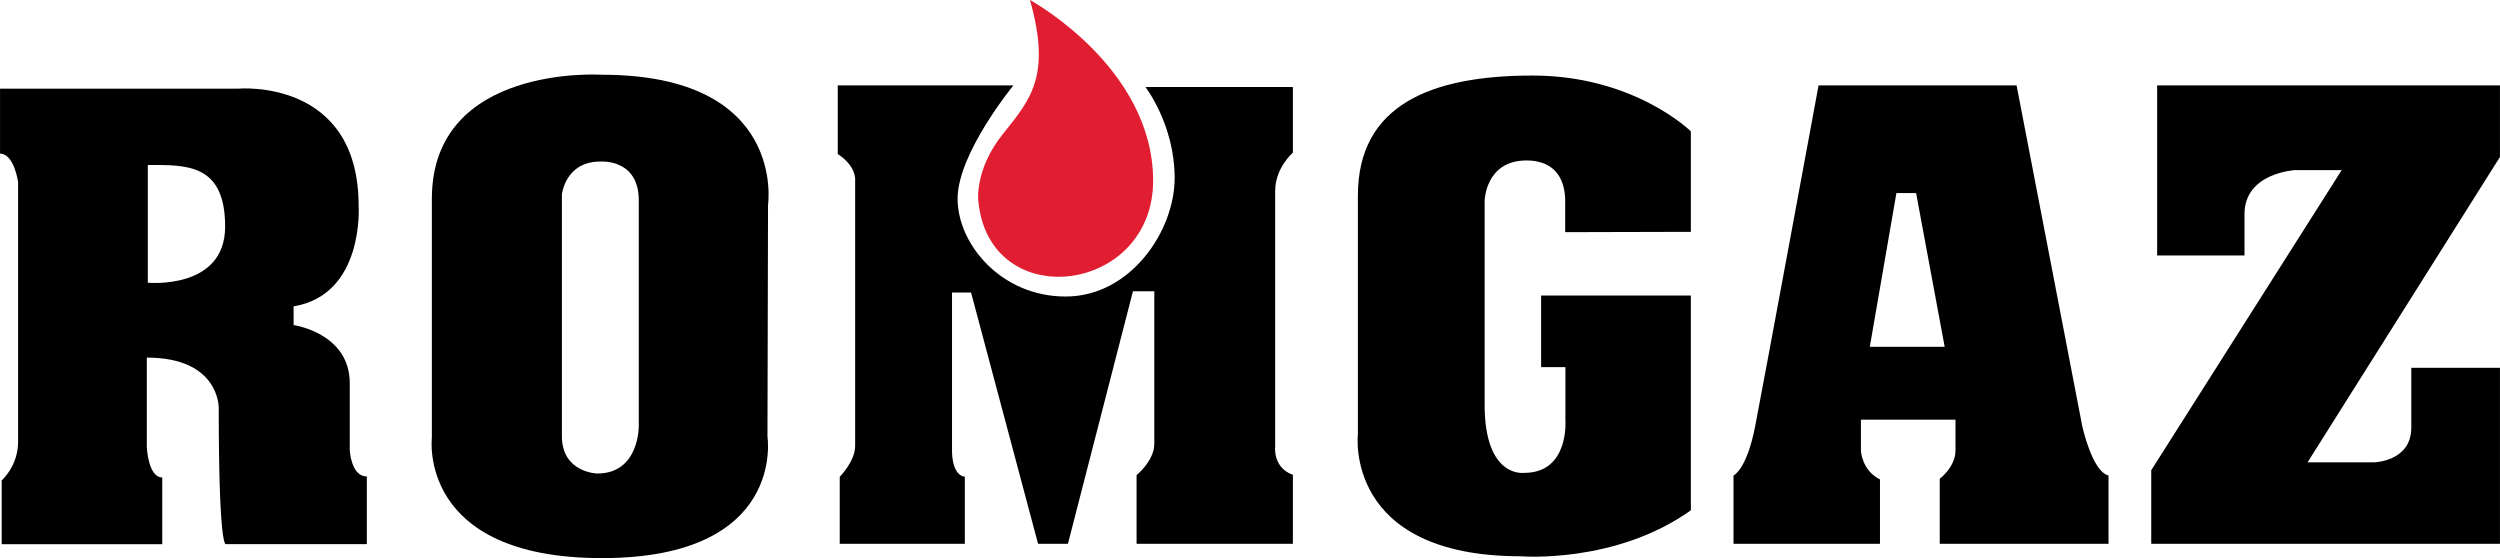 <?xml version="1.0" encoding="UTF-8"?>
<!DOCTYPE svg PUBLIC "-//W3C//DTD SVG 1.1//EN" "http://www.w3.org/Graphics/SVG/1.1/DTD/svg11.dtd">
<!-- Creator: CorelDRAW -->
<svg xmlns="http://www.w3.org/2000/svg" xml:space="preserve" width="72.427mm" height="16.169mm" version="1.1" style="shape-rendering:geometricPrecision; text-rendering:geometricPrecision; image-rendering:optimizeQuality; fill-rule:evenodd; clip-rule:evenodd"
viewBox="0 0 1366.48 305.07"
 xmlns:xlink="http://www.w3.org/1999/xlink"
 xmlns:xodm="http://www.corel.com/coreldraw/odm/2003">
 <defs>
  <style type="text/css">
   <![CDATA[
    .fil0 {fill:black;fill-rule:nonzero}
    .fil1 {fill:#E11E31;fill-rule:nonzero}
   ]]>
  </style>
 </defs>
 <g id="Warstwa_x0020_1">
  <g id="_105553471727168">
   <path class="fil0" d="M1179.09 46.67l187.39 0 0 39.13 -105.18 166.93 36.26 0c0,0 20.46,-0.36 20.46,-19.03l0 -32.67 48.46 0 0 96.21 -190.62 0 0 -40.2 104.11 -164.06 -25.49 0c0,0 -27.64,1.44 -27.64,24.05l0 22.62 -47.75 0 0 -92.98 0 0z"/>
   <path class="fil0" d="M80.77 154.54l0 -64.35c20.73,0 42.27,-1.08 42.27,33.65 0,34.73 -42.27,30.69 -42.27,30.69zm110.39 91.54l0 -36.62c0,-27.46 -30.69,-31.77 -30.69,-31.77l0 -10.23c38.77,-6.46 35.54,-54.93 35.54,-54.93 0,-70 -65.7,-64.08 -65.7,-64.08l-130.31 0 0 35.54c7.72,0 9.87,15.44 9.87,15.44l0 141.98c0,13.46 -8.97,21.18 -8.97,21.18l0 34.86 87.77 0 0 -36.47c-7.72,0 -8.44,-16.51 -8.44,-16.51l0 -49c39.85,0 39.31,27.46 39.31,27.46 0,78.62 3.95,74.49 3.95,74.49l77 0 0 -36.97c-8.62,0 -9.34,-14.36 -9.34,-14.36l0 0z"/>
   <path class="fil0" d="M326.5 258.83c0,0 -19.39,-0.36 -19.39,-20.46l0 -132.11c0,0 1.91,-17.95 20.88,-17.95 0,0 21.15,-1.85 21.15,21.15l0 123.46c0,0 0.33,25.9 -22.64,25.9zm2.51 -217.98c0,0 -92.98,-6.1 -92.98,67.85l0 130.67c0,0 -7.9,65.7 92.98,65.7 100.88,0 90.47,-66.41 90.47,-66.41l0.31 -126.72c0,0 10.46,-71.08 -90.77,-71.08z"/>
   <path class="fil1" d="M562.98 0c0,0 67.31,36.62 67.31,98.81 0,62.19 -89.93,73.23 -95.58,10.77 0,0 -1.98,-17.14 13.46,-36.35 15.44,-19.2 26.39,-31.95 14.81,-73.23l0 0z"/>
   <path class="fil0" d="M457.89 46.67l96.03 0c0,0 -30.51,37.15 -30.51,61.92 0,24.77 23.7,53.49 59.06,53.49 35.36,0 59.59,-35.72 59.59,-64.8 0,-29.08 -15.97,-49.72 -15.97,-49.72l80.59 0 0 35.9c0,0 -9.69,8.26 -9.69,20.91l0 139.73c0,0 -1.44,11.49 9.69,15.44l0 37.69 -85.44 0 0 -37.52c0,0 9.69,-7.9 9.69,-17.05l0 -83.46 -11.67 0 -35.54 138.03 -16.33 0 -36.62 -137.31 -10.41 0 0 86.52c0,0 -0.36,13.1 7,14.18l0 36.61 -68.38 0 0 -36.61c0,0 8.43,-8.44 8.43,-16.87l0 -145.03c0,0 1.08,-7.54 -9.51,-14.54l0 -37.52z"/>
   <path class="fil0" d="M855.52 126.9l68.7 -0.18 0 -54.92c0,0 -30.87,-30.51 -86.52,-30.51 -55.64,0 -95.49,16.15 -95.49,65.69l0 130.31c0,0 -7.9,66.77 89.03,66.77 0,0 51.69,4.31 92.98,-25.13l0 -117.39 -81.85 0 0 39.13 13.28 0 0 28.72c0,0 2.35,29.08 -22.52,29.08 0,0 -21.64,3.23 -21.64,-37.33l0 -111.29c0,0 0.34,-21.67 22.13,-22.13 18.43,-0.38 21.9,13.05 21.9,21.9l0 17.28z"/>
   <path class="fil0" d="M1022.03 189.55l14.54 -84 10.77 0 15.61 84 -40.92 0zm116.13 43.38l-35.9 -186.26 -108.24 0c0,0 -29.98,162.26 -34.64,186.26 -4.67,23.99 -11.85,26.98 -11.85,26.98l0 37.33 80.05 0 0 -35.18c-10.05,-5.03 -10.41,-15.8 -10.41,-15.8l0 -16.87 51.69 0 0 16.87c0,8.98 -8.61,15.44 -8.61,15.44l0 35.54 92.26 0 0 -37.33c-8.98,-2.15 -14.36,-26.98 -14.36,-26.98l-0 0z"/>
  </g>
 </g>
</svg>
